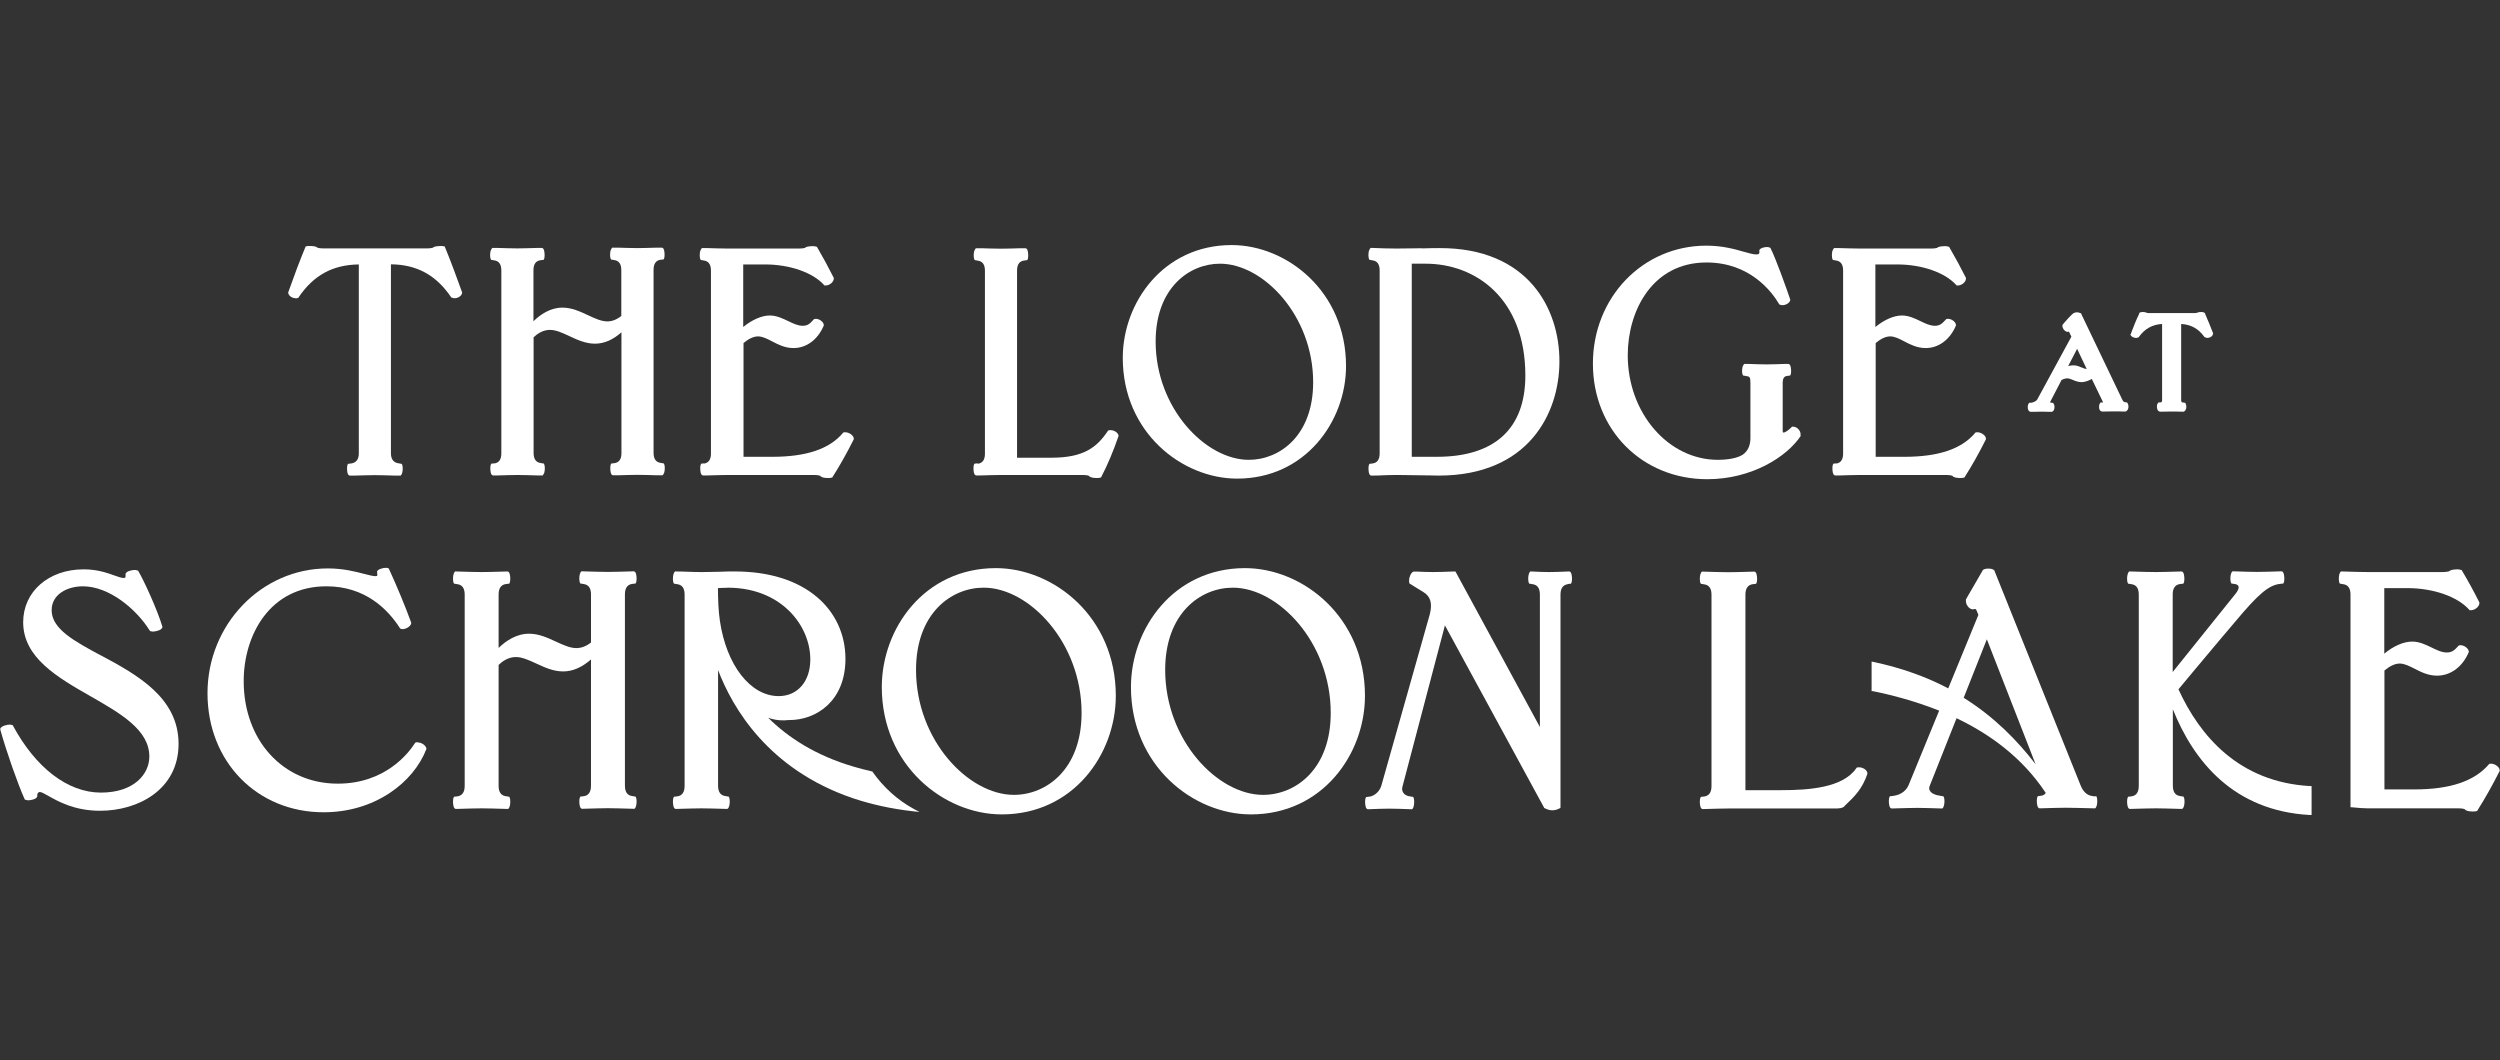 <?xml version="1.0" encoding="UTF-8"?><svg id="Layer_1" xmlns="http://www.w3.org/2000/svg" width="165.06" height="70" viewBox="0 0 165.06 70"><rect x="0" y="0" width="165.06" height="70" fill="#333333" stroke="none"/><defs><style>.cls-1{fill:#fff;}</style></defs><path class="cls-1" d="M6.67,43.28c-1.75-.94-3.26-1.75-3.26-2.99,0-1.08,1.07-1.58,2.06-1.58,1.72,0,3.52,1.48,4.42,2.93l.02,.03h.03s.09,.03,.15,.03c.18,0,.57-.09,.63-.27v-.03s0-.03,0-.03c-.33-1.1-1.2-3.01-1.59-3.67l-.02-.03h-.03s-.1-.04-.17-.04c-.18,0-.55,.07-.62,.25v.02s0,.02,0,.02c.01,.11,0,.18-.02,.21-.02,.02-.05,.03-.1,.03-.15,0-.35-.07-.6-.16-.48-.17-1.13-.41-2.05-.41-2.31,0-3.99,1.47-3.99,3.49,0,2.34,2.26,3.64,4.45,4.89,1.99,1.14,3.88,2.22,3.88,3.98,0,1.15-1,2.38-3.2,2.38s-4.32-1.66-5.81-4.43l-.02-.03h-.03s-.09-.03-.15-.03c-.18,0-.57,.09-.63,.27v.03s0,.03,0,.03c.38,1.38,1.16,3.61,1.61,4.6l.02,.03h.03s.1,.04,.17,.04c.18,0,.55-.07,.61-.25v-.02s0-.02,0-.02c0-.09,.01-.16,.05-.2,.04-.04,.08-.06,.12-.06,.1,0,.3,.11,.55,.25,.65,.37,1.74,.99,3.43,.99,2.49,0,5.18-1.38,5.18-4.42s-2.72-4.55-5.11-5.83Z"/><path class="cls-1" d="M138.32,52.58h-.04s-.17-.03-.17-.03c-.32-.04-.59-.3-.75-.72l-5.68-14.15v-.02s-.02-.01-.02-.01c-.07-.07-.2-.11-.38-.11s-.31,.04-.38,.11h0s0,.02,0,.02l-1.1,1.9h0s0,.03,0,.03c-.02,.14,.02,.3,.12,.43,.08,.11,.2,.19,.3,.2h.02s.02,0,.02,0c.06-.01,.1-.02,.13-.02,.05,0,.07,.01,.1,.07l.13,.32-1.99,4.85c-1.4-.74-3.03-1.34-4.95-1.75l-.11-.02v1.95h.07c1.34,.27,2.86,.68,4.39,1.29l-2.01,4.9c-.12,.31-.45,.66-1.03,.73l-.17,.02h-.04s-.02,.04-.02,.04c-.07,.11-.06,.41-.02,.57,.02,.1,.06,.16,.11,.19h.02s.03,.01,.03,.01c.04,0,.17,0,.34-.01,.38-.01,.95-.03,1.36-.03s.93,.02,1.28,.03c.16,0,.27,.01,.31,.01h.05c.05-.04,.09-.11,.11-.2,.04-.16,.05-.45-.02-.57l-.02-.04h-.04s-.17-.03-.17-.03c-.33-.04-.58-.16-.68-.33-.06-.1-.06-.21-.01-.33l1.77-4.46c2.2,1.05,4.32,2.59,5.84,4.86l.03,.05h.02s-.01,.04-.03,.06c-.05,.08-.15,.13-.28,.15l-.17,.02h-.04s-.02,.04-.02,.04c-.07,.11-.06,.41-.02,.57,.02,.1,.06,.16,.11,.19h.02s.03,.01,.03,.01c.04,0,.17,0,.34-.01,.38-.01,.95-.03,1.36-.03s1.08,.02,1.52,.03c.2,0,.35,.01,.39,.01h.05c.05-.04,.09-.11,.11-.2,.04-.16,.05-.45-.02-.57l-.02-.04Zm-8.67-6.51l1.53-3.86,3.22,8.25c-1.22-1.58-2.72-3.12-4.75-4.39Z"/><path class="cls-1" d="M144.04,53.4h.05c.05-.04,.09-.11,.11-.2,.04-.16,.05-.45-.02-.57l-.02-.04h-.04s-.17-.03-.17-.03c-.33-.04-.49-.27-.49-.69v-5.04c1.37,3.41,4,6.71,9.06,6.98h.1s0-.09,0-.09v-1.73s0-.09,0-.09h-.09c-4.71-.26-7.29-3.31-8.7-6.39l1.15-1.38,1.61-1.92,1-1.18c1.52-1.82,2.21-2.4,2.95-2.48l.17-.02h.04s.02-.04,.02-.04c.07-.11,.06-.41,.02-.57-.02-.1-.06-.16-.11-.19h-.02s-.03-.01-.03-.01c-.04,0-.16,0-.32,.01-.35,.01-.89,.03-1.29,.03s-.92-.02-1.26-.03c-.16,0-.27-.01-.31-.01h-.05c-.05,.04-.09,.11-.11,.2-.04,.16-.05,.45,.02,.57l.02,.04h.04s.17,.03,.17,.03c.07,0,.21,.04,.25,.14,.05,.11-.02,.29-.18,.49l-4.16,5.18v-5.12c0-.42,.17-.65,.49-.69l.17-.02h.04s.02-.04,.02-.04c.07-.11,.06-.41,.02-.57-.02-.1-.06-.16-.11-.19h-.02s-.03-.01-.03-.01c-.04,0-.17,0-.34,.01-.38,.01-.95,.03-1.36,.03s-.98-.02-1.36-.03c-.17,0-.3-.01-.34-.01h-.05c-.05,.04-.09,.11-.11,.2-.04,.16-.05,.45,.02,.57l.02,.04h.04s.17,.03,.17,.03c.33,.04,.49,.27,.49,.69v12.63c0,.42-.17,.65-.49,.69l-.17,.02h-.04s-.02,.04-.02,.04c-.07,.11-.06,.41-.02,.57,.02,.1,.06,.16,.11,.19h.02s.03,.01,.03,.01c.04,0,.17,0,.34-.01,.38-.01,.95-.03,1.36-.03s.98,.02,1.36,.03c.17,0,.3,.01,.34,.01Z"/><path class="cls-1" d="M164.49,50.42s-.07,0-.11,.01h-.03s-.02,.03-.02,.03c-.95,1.11-2.55,1.66-4.91,1.66h-1.99v-7.85c.36-.3,.7-.46,1.01-.46s.64,.17,.98,.34c.42,.22,.9,.46,1.48,.46,.9,0,1.69-.58,2.1-1.56v-.02s0-.02,0-.02c-.03-.22-.32-.41-.54-.41-.04,0-.08,0-.11,.02h-.02s-.02,.03-.02,.03l-.03,.03c-.2,.22-.37,.4-.73,.4-.34,0-.66-.16-1.01-.33-.4-.19-.8-.39-1.28-.39-.56,0-1.25,.3-1.84,.8v-4.33h1.52c1.71,0,3.32,.56,4.09,1.43l.02,.03h.04s.03,0,.04,0c.28,0,.57-.24,.57-.47v-.04c-.34-.68-.74-1.42-1.16-2.12l-.02-.03h-.03s-.13-.04-.24-.04c-.13,0-.38,.02-.48,.08h-.02s-.01,.03-.01,.03c-.02,.02-.19,.07-.45,.07h-4.98c-.4,0-.98-.02-1.36-.03-.17,0-.3-.01-.34-.01h-.05c-.05,.04-.09,.11-.11,.2-.04,.16-.05,.45,.02,.57l.02,.04h.04s.17,.03,.17,.03c.33,.04,.49,.27,.49,.69v14.04h.08c.48,.05,.8,.07,1.03,.07h6c.33,0,.45,.06,.46,.08v.03s.04,.01,.04,.01c.12,.08,.35,.09,.44,.09,.06,0,.2,0,.28-.03h.03s.02-.04,.02-.04c.5-.79,.99-1.66,1.47-2.61v-.02s0-.02,0-.02c0-.21-.31-.44-.58-.44Z"/><path class="cls-1" d="M27.59,49c-.06,0-.11,.01-.15,.03h-.03s-.01,.03-.01,.03c-.4,.63-1.94,2.68-5.1,2.68-3.6,0-6.21-2.85-6.21-6.77,0-3.02,1.71-6.26,5.46-6.26,2.55,0,4.05,1.5,4.86,2.77l.02,.03h.03s.07,.03,.11,.03c.23,0,.55-.18,.58-.39v-.02s0-.02,0-.02c-.41-1.12-.92-2.35-1.47-3.55v-.02s-.03-.01-.03-.01c-.04-.03-.1-.04-.18-.04-.17,0-.51,.09-.57,.23v.02s0,.02,0,.02v.03c.01,.1,.02,.2,0,.23,0,0-.03,.02-.12,.02-.17,0-.42-.07-.74-.15-.58-.15-1.37-.36-2.4-.36-4.38,0-7.94,3.7-7.94,8.24s3.29,7.86,7.66,7.86c1.61,0,3.12-.44,4.38-1.28,1.13-.75,1.98-1.78,2.41-2.89v-.03s0-.03,0-.03c-.07-.23-.35-.38-.57-.38Z"/><path class="cls-1" d="M41.84,53.4h.05c.05-.04,.09-.11,.11-.2,.04-.16,.05-.45-.02-.57l-.02-.04h-.04s-.17-.03-.17-.03c-.33-.04-.49-.27-.49-.69v-12.63c0-.42,.17-.65,.49-.69l.17-.02h.04s.02-.04,.02-.04c.07-.11,.06-.41,.02-.57-.02-.1-.06-.16-.11-.19h-.02s-.03-.01-.03-.01c-.04,0-.17,0-.34,.01-.38,.01-.95,.03-1.36,.03s-.98-.02-1.36-.03c-.17,0-.3-.01-.34-.01h-.05c-.05,.04-.09,.11-.11,.2-.04,.16-.05,.45,.02,.57l.02,.04h.04s.17,.03,.17,.03c.33,.04,.49,.27,.49,.69v3.17c-.3,.24-.63,.37-.97,.37-.42,0-.87-.21-1.35-.43-.56-.26-1.13-.52-1.77-.52-.84,0-1.54,.48-2.01,.94v-3.53c0-.42,.17-.65,.49-.69l.17-.02h.04s.02-.04,.02-.04c.07-.11,.06-.41,.02-.57-.02-.1-.06-.16-.11-.19h-.02s-.03-.01-.03-.01c-.04,0-.17,0-.34,.01-.38,.01-.95,.03-1.36,.03s-.98-.02-1.36-.03c-.17,0-.3-.01-.34-.01h-.05c-.05,.04-.09,.11-.11,.2-.04,.16-.05,.45,.02,.57l.02,.04h.04s.17,.03,.17,.03c.33,.04,.49,.27,.49,.69v12.63c0,.42-.17,.65-.49,.69l-.17,.02h-.04s-.02,.04-.02,.04c-.07,.11-.06,.41-.02,.57,.02,.1,.06,.16,.11,.19h.02s.03,.01,.03,.01c.04,0,.17,0,.34-.01,.38-.01,.95-.03,1.36-.03s.98,.02,1.36,.03c.17,0,.3,.01,.34,.01h.05c.05-.04,.09-.11,.11-.2,.04-.16,.05-.45-.02-.57l-.02-.04h-.04s-.17-.03-.17-.03c-.33-.04-.49-.27-.49-.69v-7.98c.25-.24,.64-.52,1.14-.52,.42,0,.87,.21,1.35,.43,.56,.26,1.13,.52,1.77,.52s1.24-.27,1.84-.79v8.34c0,.42-.17,.65-.49,.69l-.17,.02h-.04s-.02,.04-.02,.04c-.07,.11-.06,.41-.02,.57,.02,.1,.06,.16,.11,.19h.02s.03,.01,.03,.01c.04,0,.17,0,.34-.01,.38-.01,.95-.03,1.36-.03s.98,.02,1.36,.03c.17,0,.3,.01,.34,.01Z"/><path class="cls-1" d="M82.59,53.77c4.72,0,7.53-3.98,7.53-7.83,0-5.21-4.11-8.43-7.92-8.43-4.72,0-7.53,3.99-7.53,7.85,0,5.19,4.11,8.41,7.92,8.41Zm-1.19-14.97c2.99,0,6.46,3.61,6.46,8.27,0,3.72-2.32,5.41-4.47,5.41-2.99,0-6.46-3.6-6.46-8.25,0-3.73,2.32-5.43,4.47-5.43Z"/><path class="cls-1" d="M123.29,51.07v-.02s0-.03,0-.03c-.05-.22-.33-.36-.55-.36-.05,0-.09,0-.13,.02h-.03s-.02,.04-.02,.04c-.87,1.28-3.09,1.45-4.93,1.45h-2.39v-12.91c0-.42,.17-.65,.49-.69l.17-.02h.04s.02-.04,.02-.04c.07-.11,.06-.41,.02-.57-.02-.1-.06-.16-.11-.19h-.02s-.03-.01-.03-.01c-.04,0-.17,0-.34,.01-.38,.01-.95,.03-1.36,.03s-.98-.02-1.36-.03c-.17,0-.3-.01-.34-.01h-.05c-.05,.04-.09,.11-.11,.2-.04,.16-.05,.45,.02,.57l.02,.04h.04s.17,.03,.17,.03c.33,.04,.49,.27,.49,.69v12.63c0,.42-.17,.65-.49,.69l-.17,.02h-.04s-.02,.04-.02,.04c-.07,.11-.06,.41-.02,.57,.02,.1,.06,.16,.11,.19h.02s.03,.01,.03,.01c.04,0,.17,0,.34-.01,.38-.01,.95-.03,1.36-.03h6.95s.05,0,.05,0c.28,0,.57,0,.7-.2,.67-.63,1.14-1.12,1.47-2.08Z"/><path class="cls-1" d="M103.51,38.56l.17-.02h.04s.02-.04,.02-.04c.07-.11,.06-.41,.02-.57-.02-.1-.06-.16-.11-.19h-.02s-.03-.01-.03-.01c-.04,0-.13,0-.26,.01-.27,.01-.68,.03-1.08,.03s-.73-.02-.95-.03c-.1,0-.17-.01-.22-.01h-.05c-.05,.04-.09,.11-.11,.2-.04,.16-.05,.45,.02,.57l.02,.04h.04s.17,.03,.17,.03c.33,.04,.49,.27,.49,.69v8.74l-5.55-10.22-.03-.05h-.05c-.06,0-.15,0-.28,.01-.26,.01-.66,.03-1.14,.03-.42,0-.81-.02-1.04-.03-.11,0-.19,0-.23,0h-.03c-.11,.05-.17,.16-.21,.25-.07,.16-.11,.38-.05,.51v.03s.04,.02,.04,.02l.89,.55c.47,.29,.59,.76,.41,1.46l-3.2,11.32c-.11,.37-.45,.68-.79,.72l-.17,.02h-.04s-.02,.04-.02,.04c-.07,.11-.06,.41-.02,.57,.02,.1,.06,.16,.11,.19h.02s.03,.01,.03,.01c.04,0,.14,0,.27-.01,.29-.01,.73-.03,1.13-.03s.87,.02,1.18,.03c.14,0,.24,.01,.28,.01h.05c.05-.04,.09-.11,.11-.21,.04-.16,.05-.45-.02-.57l-.02-.04h-.04s-.17-.03-.17-.03c-.19-.02-.36-.11-.44-.24-.08-.12-.1-.26-.05-.42l2.8-10.63,6.55,12.04v.02s.04,.01,.04,.01c.17,.09,.33,.14,.51,.14,.24,0,.44-.11,.49-.14l.04-.03v-14.07c0-.42,.17-.65,.49-.69Z"/><path class="cls-1" d="M65.75,37.51c-4.72,0-7.53,3.99-7.53,7.85,0,5.19,4.11,8.41,7.92,8.41,4.72,0,7.53-3.98,7.53-7.83,0-5.21-4.11-8.43-7.92-8.43Zm1.19,14.97c-2.99,0-6.46-3.6-6.46-8.25,0-3.73,2.32-5.43,4.47-5.43,2.99,0,6.46,3.61,6.46,8.27,0,3.72-2.32,5.41-4.47,5.41Z"/><path class="cls-1" d="M47.99,53.4h.05c.05-.04,.09-.11,.11-.2,.04-.16,.05-.45-.02-.57l-.02-.04h-.04s-.17-.03-.17-.03c-.33-.04-.49-.27-.49-.69v-7.63c.95,2.49,3.31,6.56,8.9,8.46,1.22,.41,2.54,.7,3.94,.86l.46,.05-.41-.22c-1.04-.57-1.97-1.41-2.69-2.43l-.02-.03h-.03c-.42-.1-.82-.2-1.19-.31-2.53-.74-4.35-1.94-5.65-3.23,.31,.11,.63,.17,.95,.17,.13,0,.25,0,.33-.02,.05,0,.09,0,.12,0,1.78,0,3.7-1.26,3.7-4.04,0-1.61-.67-3.06-1.88-4.08-1.31-1.11-3.18-1.69-5.42-1.69-.29,0-.65,0-1.03,.02-.39,.01-.8,.02-1.13,.02s-.64-.01-.93-.02c-.27-.01-.53-.02-.81-.02h-.05c-.05,.04-.09,.11-.11,.2-.04,.16-.05,.45,.02,.57l.02,.04h.04s.17,.03,.17,.03c.33,.04,.49,.27,.49,.69v12.63c0,.42-.17,.65-.49,.69l-.17,.02h-.04s-.02,.04-.02,.04c-.07,.11-.06,.41-.02,.57,.02,.1,.06,.16,.11,.19h.02s.03,.01,.03,.01c.04,0,.17,0,.34-.01,.38-.01,.95-.03,1.36-.03s.98,.02,1.36,.03c.17,0,.3,.01,.34,.01Zm.04-14.6c2.08,0,3.37,.84,4.08,1.54,.88,.87,1.39,2.04,1.39,3.2,0,1.45-.84,2.42-2.09,2.42-1.86,0-3.45-2.04-3.88-4.97-.1-.68-.12-1.36-.13-2.16,.21-.02,.42-.02,.62-.02Z"/><path class="cls-1" d="M19.49,19.7c.06,0,.12,0,.17-.03h.03s.02-.03,.02-.03c.98-1.46,2.25-2.16,3.98-2.18v12.48c0,.39-.18,.62-.51,.66l-.16,.02h-.04s-.02,.04-.02,.04c-.07,.11-.05,.4-.02,.55,.02,.09,.06,.15,.11,.18h.02s.03,.01,.03,.01c.04,0,.16,0,.33,0,.37-.01,.94-.03,1.32-.03s.95,.02,1.32,.03c.17,0,.29,0,.33,0h.05c.16-.11,.17-.62,.09-.74l-.02-.04h-.04s-.16-.03-.16-.03c-.33-.04-.51-.27-.51-.66v-12.48c1.73,.02,2.99,.72,3.98,2.18l.02,.02h.03c.05,.03,.11,.04,.17,.04,.23,0,.46-.15,.5-.34v-.03s0-.02,0-.02c-.33-.91-.71-1.96-1.13-2.98v-.04s-.05-.01-.05-.01c-.05-.02-.12-.03-.23-.03-.12,0-.36,.02-.46,.07h-.02s-.01,.03-.01,.03c-.02,.02-.18,.06-.43,.06h-6.83c-.25,0-.41-.04-.43-.07v-.02s-.02,0-.02,0c-.1-.06-.33-.07-.46-.07-.11,0-.18,0-.23,.03h-.04s-.01,.05-.01,.05c-.38,.92-.73,1.85-1.13,2.98v.02s0,.03,0,.03c.04,.19,.26,.34,.5,.34Z"/><path class="cls-1" d="M32.64,30.59l-.16,.02h-.04s-.02,.04-.02,.04c-.07,.11-.05,.4-.02,.55,.02,.09,.06,.15,.11,.18h.02s.03,.01,.03,.01c.04,0,.16,0,.32,0,.36-.01,.91-.03,1.29-.03s.93,.02,1.29,.03c.16,0,.29,0,.32,0h.05s.08-.1,.11-.2c.04-.15,.05-.44-.02-.55l-.02-.04h-.04s-.16-.03-.16-.03c-.31-.04-.47-.26-.47-.66v-7.64c.24-.23,.61-.49,1.08-.49,.4,0,.83,.2,1.28,.41,.53,.25,1.08,.5,1.69,.5s1.18-.25,1.75-.75v7.98c0,.4-.16,.62-.47,.66l-.16,.02h-.04s-.02,.04-.02,.04c-.07,.11-.05,.4-.02,.55,.02,.09,.06,.16,.11,.18h.02s.03,.01,.03,.01c.04,0,.16,0,.32,0,.36-.01,.91-.03,1.29-.03s.93,.02,1.29,.03c.16,0,.29,0,.32,0h.05s.08-.1,.11-.2c.04-.15,.05-.44-.02-.55l-.02-.04h-.04s-.16-.03-.16-.03c-.31-.04-.47-.26-.47-.66v-12.09c0-.4,.16-.62,.46-.66l.16-.02h.04s.02-.04,.02-.04c.07-.11,.05-.4,.02-.55-.02-.09-.06-.16-.11-.18h-.02s-.03-.01-.03-.01c-.04,0-.16,0-.32,0-.36,.01-.91,.03-1.29,.03s-.93-.02-1.29-.03c-.16,0-.29,0-.32,0h-.05s-.08,.1-.11,.2c-.04,.15-.05,.44,.02,.55l.02,.04h.04s.16,.03,.16,.03c.31,.04,.47,.26,.47,.66v3.03c-.28,.23-.6,.36-.92,.36-.4,0-.83-.2-1.28-.41-.53-.25-1.08-.5-1.69-.5-.8,0-1.46,.46-1.91,.9v-3.37c0-.4,.16-.62,.47-.66l.16-.02h.04s.02-.04,.02-.04c.07-.11,.05-.4,.02-.55-.02-.1-.06-.16-.11-.19h-.02s-.03-.01-.03-.01c-.04,0-.16,0-.32,0-.36,.01-.91,.03-1.29,.03s-.93-.02-1.29-.03c-.16,0-.29,0-.32,0h-.05s-.08,.1-.11,.2c-.04,.15-.05,.44,.02,.55l.02,.04h.04s.16,.03,.16,.03c.31,.04,.47,.26,.47,.66v12.09c0,.4-.16,.62-.47,.66Z"/><path class="cls-1" d="M46.5,30.59l-.16,.02h-.04s-.02,.04-.02,.04c-.07,.11-.05,.4-.02,.55,.02,.09,.06,.15,.11,.18h.02s.03,.01,.03,.01c.04,0,.16,0,.32,0,.36-.01,.91-.03,1.29-.03h5.72c.31,0,.43,.06,.44,.08v.03s.04,.01,.04,.01c.11,.07,.33,.08,.42,.08,.06,0,.19,0,.27-.03h.03s.02-.04,.02-.04c.48-.75,.95-1.59,1.4-2.49v-.02s0-.02,0-.02c0-.2-.3-.42-.56-.42-.04,0-.07,0-.1,.01h-.03s-.02,.03-.02,.03c-.9,1.07-2.43,1.58-4.68,1.58h-1.89v-7.51c.34-.29,.67-.44,.96-.44s.61,.16,.93,.33c.4,.21,.85,.44,1.41,.44,.86,0,1.61-.56,2-1.49v-.02s0-.02,0-.02c-.02-.21-.3-.4-.52-.4-.04,0-.07,0-.11,.02h-.02s-.02,.03-.02,.03l-.03,.03c-.19,.21-.35,.38-.69,.38-.32,0-.63-.15-.96-.31-.38-.18-.77-.37-1.22-.37-.53,0-1.18,.29-1.75,.76v-4.13h1.45c1.63,0,3.16,.54,3.89,1.36l.02,.03h.04s.03,0,.04,0c.26,0,.54-.23,.54-.46v-.04c-.33-.66-.71-1.36-1.1-2.03l-.02-.03h-.03s-.12-.04-.23-.04c-.12,0-.36,.02-.46,.07h-.02s-.01,.03-.01,.03c-.02,.02-.18,.06-.43,.06h-4.75c-.39,0-.93-.02-1.29-.03-.16,0-.29,0-.32,0h-.05s-.08,.1-.11,.2c-.04,.15-.05,.44,.02,.55l.02,.04h.04s.16,.03,.16,.03c.31,.04,.47,.26,.47,.66v12.09c0,.4-.16,.62-.47,.66Z"/><path class="cls-1" d="M93.89,16.39c-.57,.01-1.21,.02-1.68,.02-.59,0-1.06-.02-1.57-.04h-.1s-.03,0-.03,0h-.02s-.08,.1-.11,.2c-.04,.15-.05,.44,.02,.55l.02,.04h.04s.16,.03,.16,.03c.31,.04,.47,.26,.47,.66v12.09c0,.4-.16,.62-.47,.66l-.16,.02h-.04s-.02,.04-.02,.04c-.07,.11-.05,.4-.02,.55,.02,.09,.06,.15,.11,.18h.02s.03,.01,.03,.01c.28,0,.52,0,.78-.02,.29-.01,.58-.02,.96-.02s.94,.01,1.49,.02c.48,0,.94,.02,1.22,.02,5.89,0,7.97-4.07,7.97-7.55s-2.07-7.47-7.89-7.47c-.26,0-.69,0-1.17,.02Zm6.82,8.4c0,3.51-2.02,5.37-5.85,5.37h-1.65v-12.75h.92c3.28,0,6.58,2.28,6.58,7.39Z"/><path class="cls-1" d="M140.3,27.16h.07s.02-.02,.02-.02c.06-.03,.1-.09,.12-.16,.02-.06,.04-.23-.03-.34l-.02-.03-.02-.04h-.04s-.11-.02-.11-.02c-.05,0-.11-.03-.19-.21l-2.68-5.6v-.03s-.03-.03-.03-.03h-.03s-.06-.03-.06-.03c-.06-.02-.12-.03-.18-.03-.08,0-.16,.02-.24,.07-.24,.21-.44,.45-.59,.62l-.1,.12-.02,.03v.06c0,.16,.13,.34,.28,.38h.03s.02,.01,.02,.01h.02s.03-.01,.03-.01c.02,0,.03,0,.04,0,0,0,.02,0,.04,.05l.13,.28-2.25,4.14c-.06,.12-.27,.2-.39,.22h-.12s-.04,.02-.04,.02l-.02,.04-.02,.03c-.04,.07-.05,.21-.03,.32,.02,.08,.06,.14,.12,.17h.02s.02,.02,.02,.02h.05s.06,0,.12,0c.13,0,.31-.01,.48-.01s.39,0,.55,.01c.09,0,.15,0,.17,0h.07s.02-.02,.02-.02c.06-.03,.1-.09,.12-.17,.03-.11,.02-.26-.03-.32l-.02-.04-.02-.04h-.04s-.12-.02-.12-.02c-.02,0-.04-.01-.04-.01,0,0,0-.02,.01-.05l.74-1.43c.15-.08,.28-.11,.38-.11,.12,0,.23,.05,.36,.1,.16,.07,.35,.15,.59,.15s.51-.12,.67-.21l.72,1.49s.02,.05,.02,.06c0,0,0,0,0,0,0,0-.01,0-.02,0h-.12s-.04,.02-.04,.02l-.02,.04-.02,.03c-.04,.07-.05,.21-.03,.32,.02,.08,.06,.14,.12,.17h.02s.02,.02,.02,.02h.05s.08,0,.16,0c.19,0,.45-.01,.62-.01s.42,0,.58,.01c.09,0,.15,0,.17,0Zm-2.85-2.89c-.16-.07-.34-.15-.55-.15-.11,0-.23,.02-.35,.05l.59-1.14,.63,1.33c-.1,0-.21-.05-.33-.1Z"/><path class="cls-1" d="M118.87,28.73v-.02s.01-.02,.01-.02c.01-.11-.04-.24-.13-.34-.1-.12-.24-.18-.38-.18-.01,0-.02,0-.03,0h-.03s-.02,.03-.02,.03c-.22,.22-.43,.36-.54,.36-.02,0-.05,0-.05-.15v-3.13c0-.41,.19-.44,.29-.46l.16-.02h.04s.02-.04,.02-.04c.07-.11,.05-.38,.02-.53-.02-.1-.06-.16-.11-.19h-.02s-.03-.01-.03-.01c-.04,0-.14,0-.28,0-.31,.01-.77,.03-1.15,.03s-.85-.02-1.15-.03c-.14,0-.24,0-.28,0h-.05s-.09,.1-.11,.2c-.04,.15-.05,.42,.02,.53l.02,.04h.04s.16,.03,.16,.03c.22,.03,.28,.04,.28,.46v3.64c0,.49-.18,.87-.52,1.1-.49,.31-1.37,.33-1.63,.33-3.28,0-5.95-3.1-5.95-6.9,0-2.95,1.63-6.13,5.2-6.13,2.86,0,4.31,1.92,4.79,2.74v.02s.03,.01,.03,.01c.05,.03,.11,.05,.19,.05,.21,0,.47-.13,.52-.33v-.02s0-.02,0-.02c-.28-.83-.96-2.72-1.3-3.39v-.02s-.03-.01-.03-.01c-.05-.03-.12-.05-.2-.05-.17,0-.44,.06-.51,.2v.02s0,.03,0,.03c.01,.1,0,.16-.02,.19-.04,.04-.12,.05-.19,.05-.19,0-.46-.08-.79-.17-.6-.17-1.41-.41-2.5-.41-4.2,0-7.49,3.42-7.49,7.79s3.25,7.63,7.55,7.63c2.95,0,5.27-1.49,6.18-2.87Z"/><path class="cls-1" d="M121.25,30.59l-.16,.02h-.04s-.02,.04-.02,.04c-.07,.11-.05,.4-.02,.55,.02,.09,.06,.16,.11,.18h.02s.03,.01,.03,.01c.04,0,.16,0,.32,0,.36-.01,.91-.03,1.29-.03h5.72c.31,0,.43,.06,.44,.08v.03s.04,.01,.04,.01c.11,.07,.33,.08,.42,.08,.06,0,.19,0,.27-.03h.03s.02-.04,.02-.04c.48-.75,.95-1.59,1.4-2.49v-.02s0-.02,0-.02c0-.2-.3-.42-.56-.42-.04,0-.07,0-.1,.01h-.03s-.02,.03-.02,.03c-.9,1.07-2.43,1.58-4.68,1.58h-1.89v-7.51c.34-.29,.67-.44,.96-.44s.61,.16,.93,.33c.4,.21,.85,.44,1.41,.44,.86,0,1.61-.56,2-1.49v-.02s0-.02,0-.02c-.02-.21-.3-.4-.52-.4-.04,0-.07,0-.11,.02h-.02s-.02,.03-.02,.03l-.03,.03c-.19,.21-.35,.38-.69,.38-.32,0-.63-.15-.96-.31-.38-.18-.77-.37-1.22-.37-.53,0-1.18,.29-1.75,.76v-4.13h1.45c1.63,0,3.16,.54,3.89,1.36l.02,.03h.04s.03,0,.04,0c.26,0,.54-.23,.54-.46v-.04c-.33-.66-.71-1.36-1.1-2.03l-.02-.03h-.03s-.12-.04-.23-.04c-.12,0-.36,.02-.46,.07h-.02s-.01,.03-.01,.03c-.02,.02-.18,.06-.43,.06h-4.75c-.39,0-.93-.02-1.29-.03-.16,0-.29,0-.32,0h-.05s-.08,.1-.11,.2c-.04,.15-.05,.44,.02,.55l.02,.04h.04s.16,.03,.16,.03c.31,.04,.47,.26,.47,.66v12.09c0,.4-.16,.62-.47,.66Z"/><path class="cls-1" d="M140.65,22.06c.02,.08,.08,.16,.17,.2,.06,.03,.12,.05,.19,.05,.04,0,.08,0,.12-.02h.03s.03-.02,.03-.02l.02-.02,.02-.02c.39-.53,.87-.8,1.52-.84v5.04c0,.12-.05,.13-.1,.14h-.12s-.04,.02-.04,.02l-.02,.04-.02,.03c-.07,.1-.04,.28-.02,.34,.02,.08,.06,.13,.12,.16h.02s.02,.02,.02,.02h.05s.07,0,.15,0c.18,0,.42-.01,.59-.01s.41,0,.57,.01c.09,0,.15,0,.17,0h.07s.02-.02,.02-.02c.06-.03,.09-.08,.12-.16,.02-.05,.04-.23-.02-.34l-.02-.03-.02-.04h-.04s-.12-.02-.12-.02c-.05,0-.1-.02-.1-.14v-5.04c.65,.04,1.14,.31,1.52,.84l.02,.02,.02,.02h.03s.03,.02,.03,.02c.04,.01,.08,.02,.12,.02,.07,0,.13-.02,.19-.05,.09-.04,.15-.12,.17-.2v-.02s.01-.03,.01-.03v-.03s-.02-.02-.02-.02c-.15-.38-.32-.82-.51-1.24v-.03s-.03-.04-.03-.04h-.04s-.03-.03-.03-.03c-.05-.02-.11-.02-.16-.02-.03,0-.19,0-.27,.05h-.01s-.06,.02-.12,.02h-3.05c-.06,0-.1,0-.12-.01h0c-.09-.05-.24-.06-.27-.06-.05,0-.11,0-.16,.02h-.03s-.04,.03-.04,.03l-.02,.03v.03c-.2,.41-.36,.82-.52,1.24v.02s-.02,.03-.02,.03v.03s.01,.02,.01,.02Z"/><path class="cls-1" d="M64.54,30.59l-.16,.02h-.04s-.02,.04-.02,.04c-.07,.11-.05,.4-.02,.55,.02,.09,.06,.15,.11,.18h.02s.03,.01,.03,.01c.04,0,.16,0,.32,0,.36-.01,.91-.03,1.29-.03h5.42c.31,0,.43,.06,.44,.08v.03s.04,.01,.04,.01c.11,.07,.33,.08,.42,.08,.06,0,.19,0,.27-.03h.03s.02-.04,.02-.04c.41-.78,.8-1.71,1.14-2.7v-.02s0-.02,0-.02c-.05-.21-.31-.35-.53-.35-.05,0-.09,0-.13,.02h-.03s-.02,.04-.02,.04c-.73,1.09-1.61,1.76-3.72,1.76h-2.27v-12.36c0-.4,.16-.62,.47-.66l.16-.02h.04s.02-.04,.02-.04c.07-.11,.05-.4,.02-.55-.02-.1-.06-.16-.11-.19h-.02s-.03-.01-.03-.01c-.04,0-.16,0-.32,0-.36,.01-.91,.03-1.29,.03s-.93-.02-1.29-.03c-.16,0-.29,0-.32,0h-.05s-.08,.1-.11,.2c-.04,.15-.05,.44,.02,.55l.02,.04h.04s.16,.03,.16,.03c.31,.04,.47,.26,.47,.66v12.09c0,.4-.16,.62-.47,.66Z"/><path class="cls-1" d="M88.87,24.17c0-4.94-3.92-7.99-7.55-7.99-4.5,0-7.19,3.79-7.19,7.45,0,4.93,3.92,7.97,7.55,7.97,4.5,0,7.19-3.78,7.19-7.43Zm-12.57-1.62c0-3.53,2.21-5.14,4.25-5.14,2.85,0,6.15,3.42,6.15,7.83,0,3.52-2.21,5.12-4.25,5.12-2.85,0-6.15-3.41-6.15-7.81Z"/></svg>
